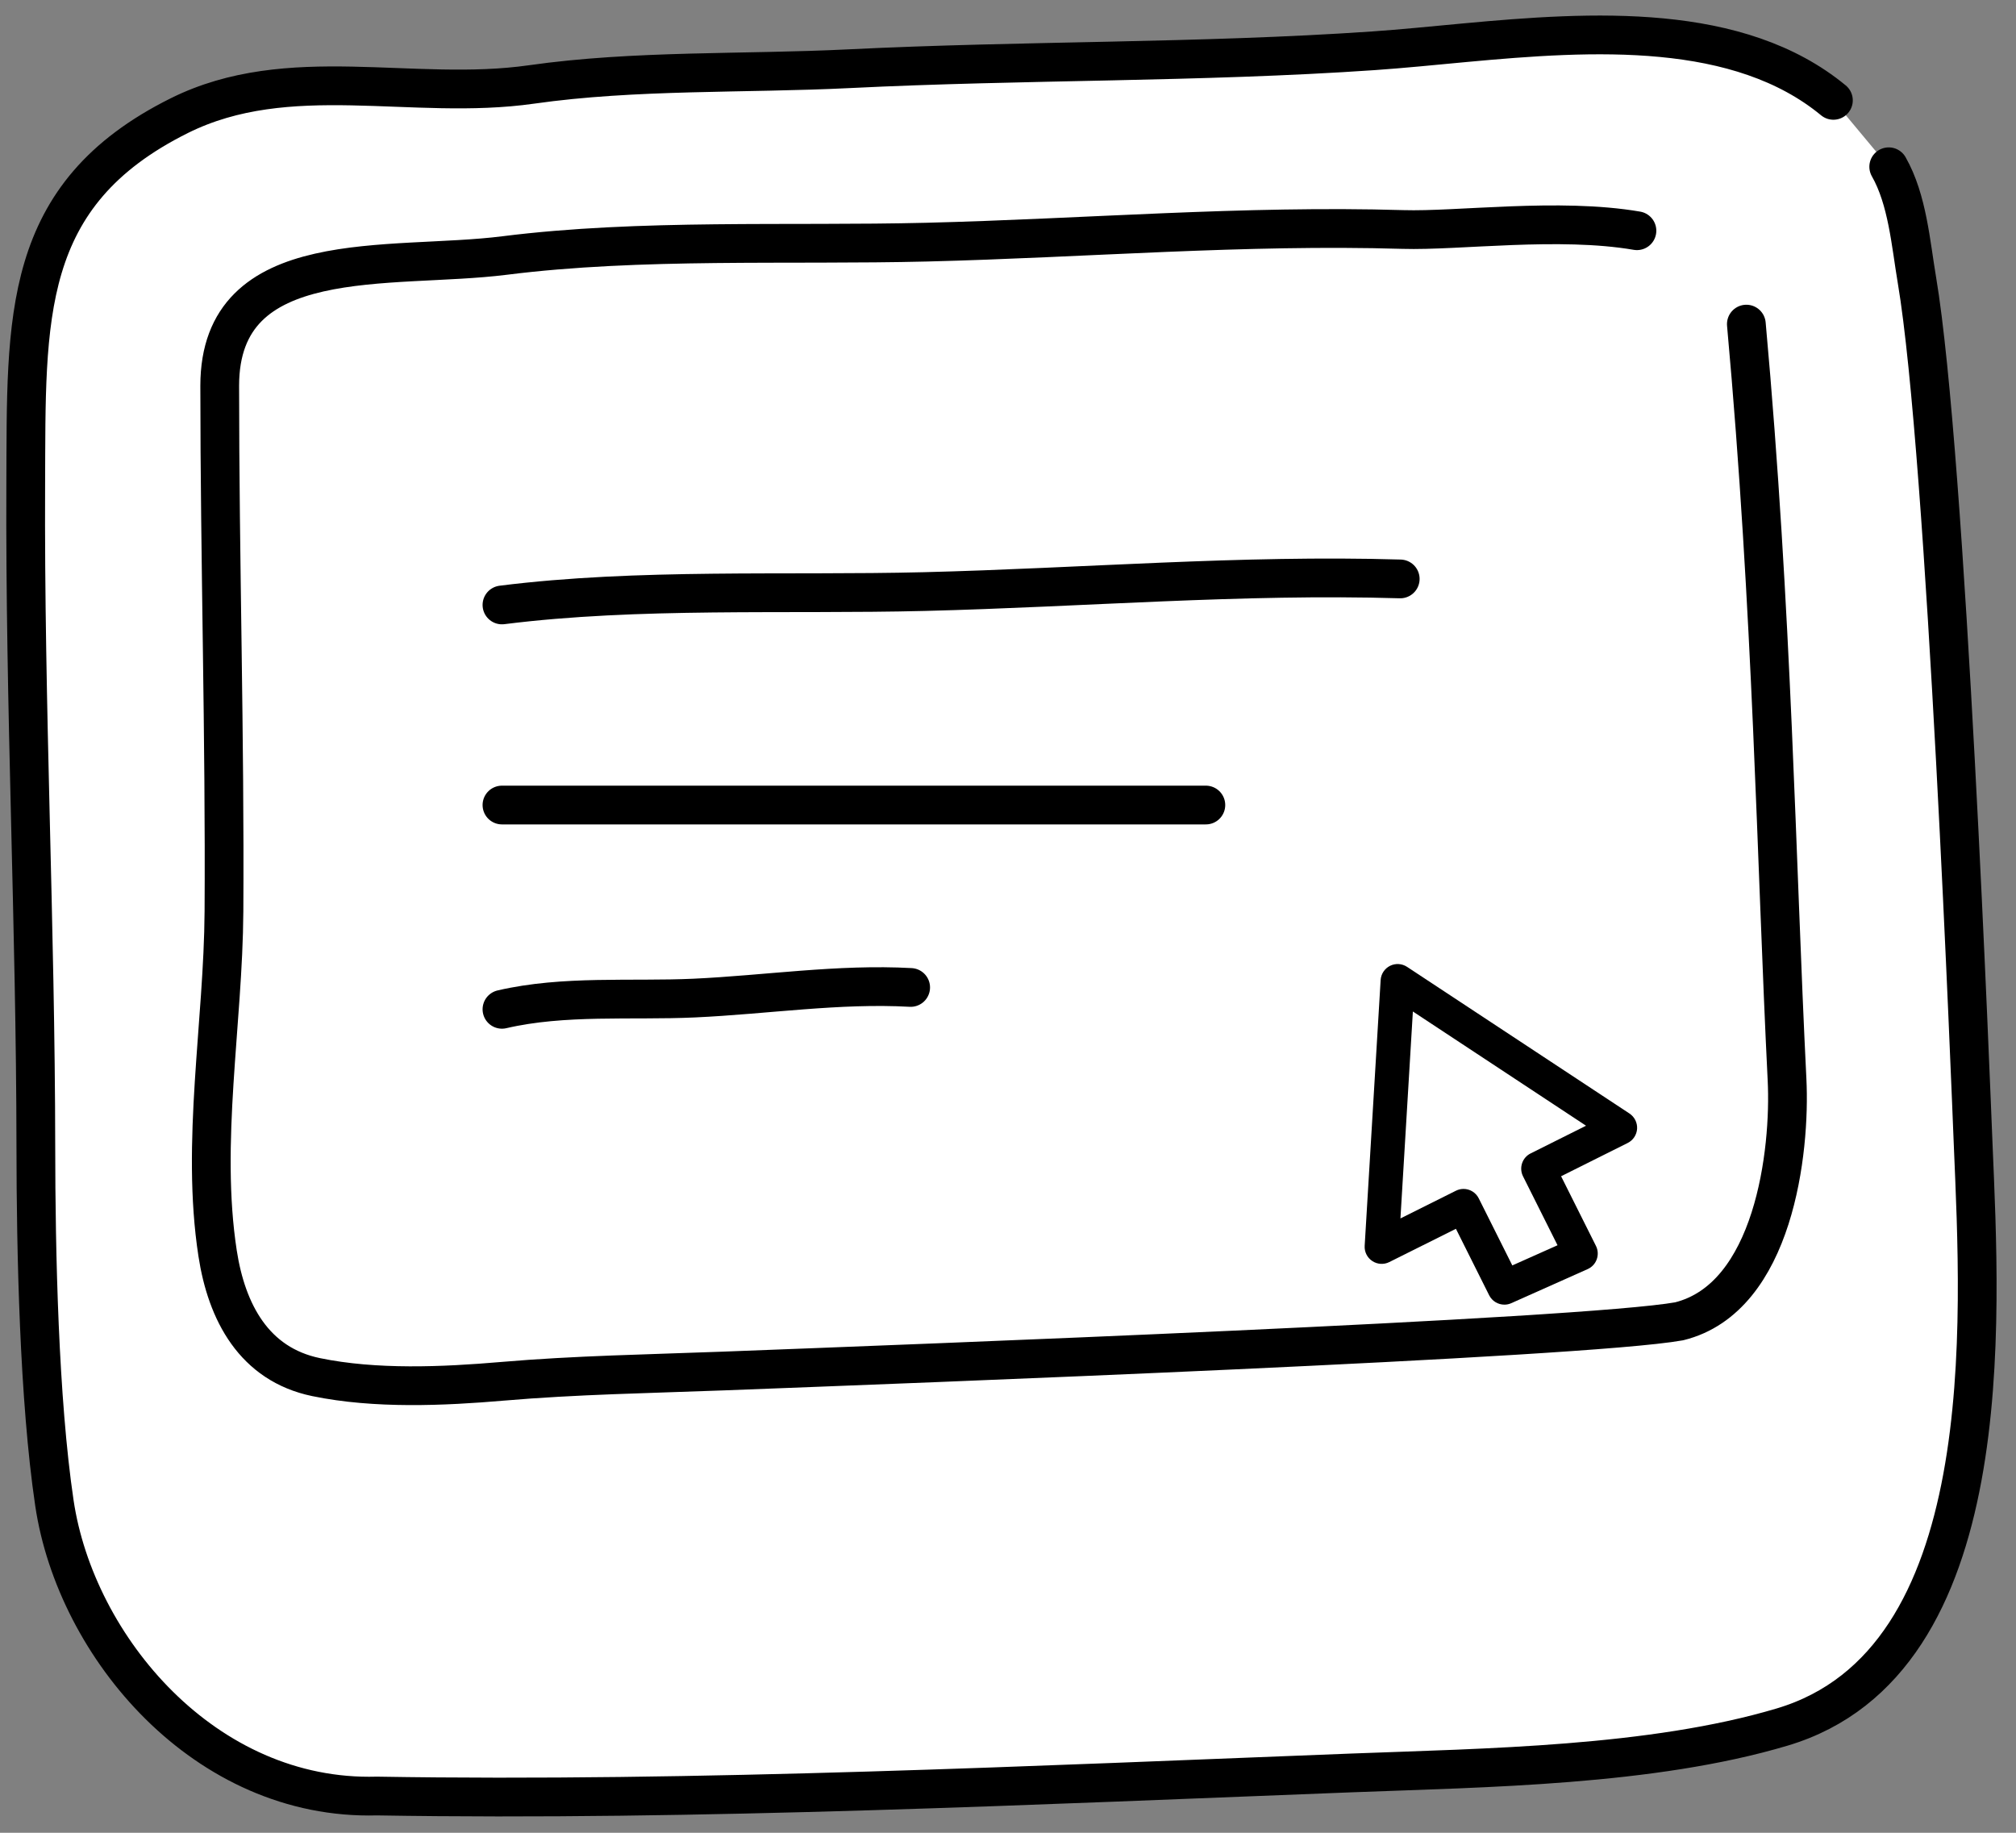 <svg width="77" height="70" viewBox="0 0 77 70" fill="none" xmlns="http://www.w3.org/2000/svg">
<rect x="0" y="0" width="77" height="70" fill="#808080" stroke="none"/>
<path fill-rule="evenodd" clip-rule="evenodd" d="M70.026 3.833C69.123 3.088 68.102 2.55 67.001 2.168C62.555 0.624 56.824 1.64 52.453 1.94C45.79 2.398 39.103 2.294 32.441 2.624C28.442 2.823 24.255 2.662 20.297 3.226C15.755 3.873 11.03 2.338 6.851 4.416C0.767 7.442 1.013 12.165 0.983 18.491C0.943 26.935 1.361 35.367 1.369 43.812C1.372 47.804 1.489 53.44 2.078 57.407C2.895 62.907 7.833 68.781 14.398 68.596C26.571 68.801 39.834 68.167 51.622 67.714C56.731 67.518 63.093 67.447 68.074 65.96C76.418 63.47 75.644 50.433 75.364 43.708C75.292 42.005 74.349 17.414 73.217 10.703C72.981 9.309 72.857 7.628 72.139 6.369" fill="white"/>
<path d="M70.026 3.833C69.123 3.088 68.102 2.55 67.001 2.168C62.555 0.624 56.824 1.64 52.453 1.94C45.79 2.398 39.103 2.294 32.441 2.624C28.442 2.823 24.255 2.662 20.297 3.226C15.755 3.873 11.03 2.338 6.851 4.416C0.767 7.442 1.013 12.165 0.983 18.491C0.943 26.935 1.361 35.367 1.369 43.812C1.372 47.804 1.489 53.44 2.078 57.407C2.895 62.907 7.833 68.781 14.398 68.596C26.571 68.801 39.834 68.167 51.622 67.714C56.731 67.518 63.093 67.447 68.074 65.96C76.418 63.47 75.644 50.433 75.364 43.708C75.292 42.005 74.349 17.414 73.217 10.703C72.981 9.309 72.857 7.628 72.139 6.369" stroke="black" stroke-width="1.48" stroke-miterlimit="1.5" stroke-linecap="round" stroke-linejoin="round"/>
<path d="M62.522 8.812C59.537 8.299 55.696 8.829 53.582 8.765C47.533 8.584 41.447 9.098 35.402 9.248C30.135 9.378 24.478 9.104 19.273 9.759C14.895 10.31 8.392 9.286 8.392 14.736C8.393 21.428 8.595 28.115 8.554 34.807C8.528 39.074 7.661 43.642 8.311 47.868C8.656 50.116 9.701 52.106 12.075 52.597C14.341 53.065 16.932 52.95 19.184 52.757C21.975 52.517 24.825 52.47 27.62 52.364C34.688 52.093 60.425 51.129 64.134 50.465C67.76 49.568 68.391 43.957 68.255 41.235C67.834 32.77 67.704 23.442 66.701 12.379" stroke="black" stroke-width="1.48" stroke-miterlimit="1.5" stroke-linecap="round" stroke-linejoin="round"/>
<path d="M53.481 22.111C47.432 21.93 41.346 22.444 35.301 22.594C30.034 22.724 24.378 22.449 19.172 23.105" stroke="black" stroke-width="1.48" stroke-miterlimit="1.5" stroke-linecap="round" stroke-linejoin="round"/>
<path d="M34.782 37.714C32.03 37.561 29.261 37.994 26.511 38.12C24.114 38.229 21.541 37.998 19.172 38.549" stroke="black" stroke-width="1.48" stroke-miterlimit="1.5" stroke-linecap="round" stroke-linejoin="round"/>
<path d="M46.057 30.747C41.317 30.747 36.548 30.747 31.811 30.747C27.684 30.747 23.251 30.747 19.172 30.747" stroke="black" stroke-width="1.48" stroke-miterlimit="1.5" stroke-linecap="round" stroke-linejoin="round"/>
<path d="M59.625 44.925L62.169 43.654C62.377 43.55 62.513 43.344 62.528 43.111C62.541 42.88 62.431 42.658 62.237 42.529L53.741 36.927C53.545 36.799 53.299 36.785 53.092 36.888C52.884 36.992 52.747 37.199 52.733 37.431L52.123 47.582C52.109 47.813 52.219 48.035 52.414 48.163C52.607 48.292 52.855 48.307 53.063 48.203L55.608 46.932L56.877 49.469C56.991 49.697 57.221 49.829 57.46 49.829C57.548 49.829 57.638 49.811 57.724 49.772L60.64 48.471C60.802 48.399 60.928 48.264 60.987 48.096C61.047 47.929 61.036 47.745 60.957 47.587L59.625 44.925ZM57.762 48.331L56.48 45.769C56.366 45.541 56.137 45.409 55.898 45.409C55.8 45.409 55.7 45.432 55.608 45.478L53.489 46.536L53.964 38.632L60.578 42.995L58.461 44.053C58.307 44.129 58.189 44.265 58.135 44.429C58.081 44.593 58.093 44.771 58.17 44.925L59.489 47.56L57.762 48.331Z" fill="black"/>
</svg>
